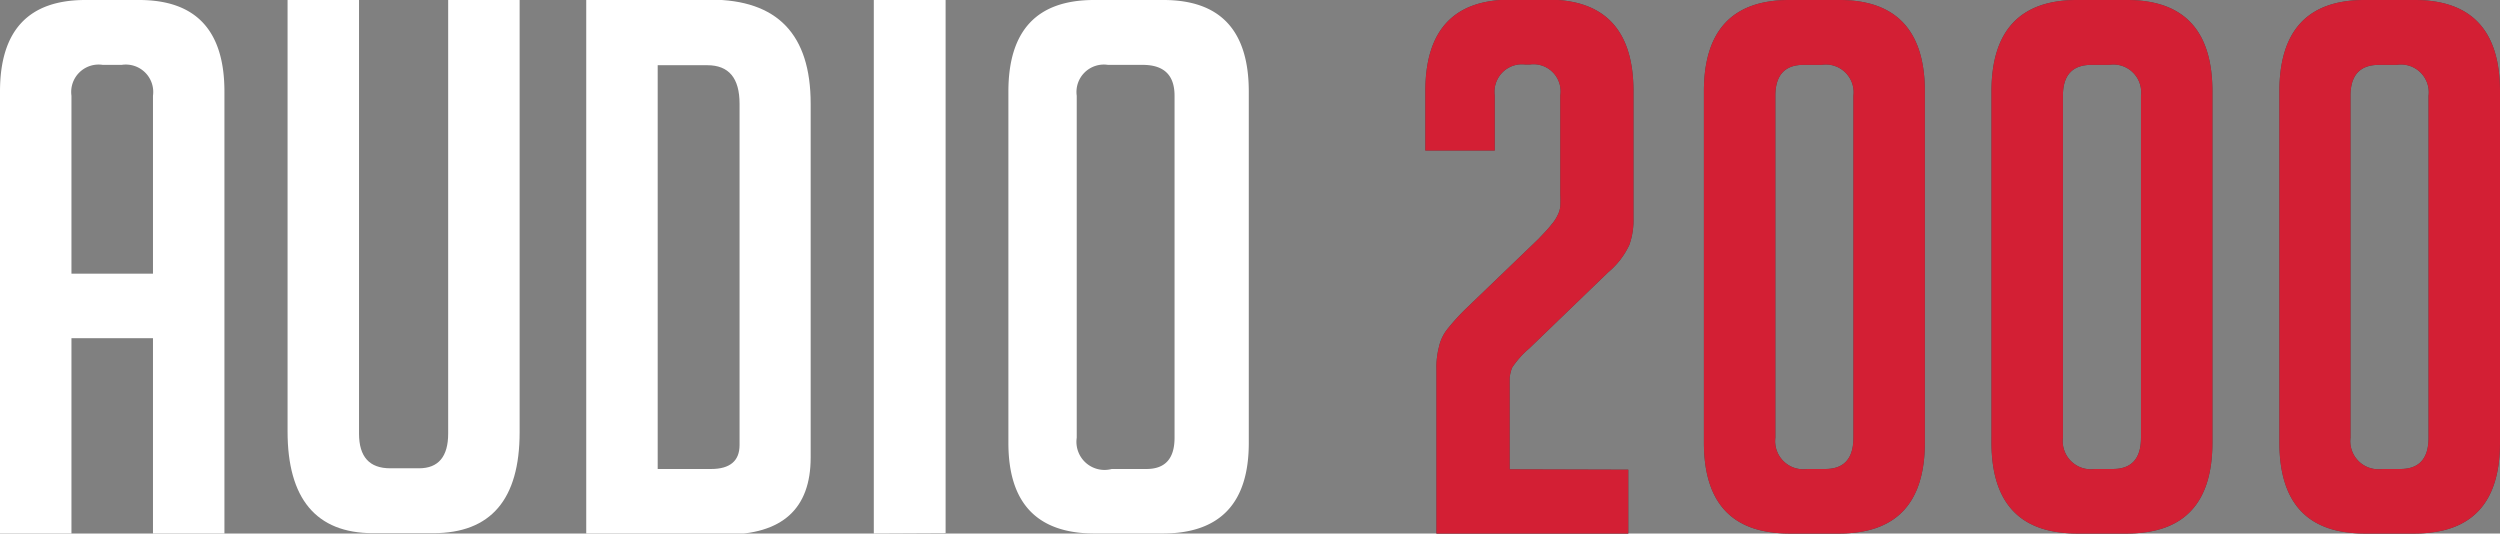 <svg id="Layer_1" data-name="Layer 1" xmlns="http://www.w3.org/2000/svg" viewBox="0 0 72.07 15.38"><rect x="0" y="0" width="72.07" height="15.38" fill="#808080" stroke="none"/><title>logo_rw_nt</title><path d="M263.8,429.39h-2.06V416.65q0-2.64,2.46-2.64h1.55q2.46,0,2.46,2.64v12.74h-2.06v-5.63H263.8Zm2.35-7.49v-5.13a.79.79,0,0,0-.9-.89h-.55a.79.79,0,0,0-.9.89v5.13Z" transform="translate(-261.74 -414.01)" style="fill:#fff"/><path d="M276.72,414v12.47q0,2.91-2.49,2.91h-1.74c-1.64,0-2.46-1-2.46-2.93V414h2.06v12.51c0,.67.3,1,.9,1h.83c.56,0,.84-.34.84-1V414Z" transform="translate(-261.74 -414.01)" style="fill:#fff"/><path d="M278.64,429.39V414h3.58c1.93,0,2.89,1,2.89,3v10.2q0,2.22-2.46,2.22Zm2.06-1.86h1.54c.54,0,.82-.23.82-.69V417q0-1.11-.93-1.11H280.7Z" transform="translate(-261.74 -414.01)" style="fill:#fff"/><path d="M286.93,429.39V414H289v15.38Z" transform="translate(-261.74 -414.01)" style="fill:#fff"/><path d="M293.3,429.39q-2.49,0-2.49-2.61V416.65c0-1.76.82-2.64,2.47-2.64h2q2.46,0,2.46,2.64v10.13q0,2.61-2.49,2.61Zm.49-1.86h1q.81,0,.81-.9v-9.86c0-.59-.3-.89-.92-.89h-1a.79.79,0,0,0-.9.89v9.86A.81.81,0,0,0,293.79,427.53Z" transform="translate(-261.74 -414.01)" style="fill:#fff"/><path d="M308.68,427.55v1.84h-5.53v-4.73a2.31,2.31,0,0,1,.07-.64,1.28,1.28,0,0,1,.22-.49,6.13,6.13,0,0,1,.57-.63l2.08-2c.15-.16.28-.29.37-.41a1.18,1.18,0,0,0,.19-.29.67.67,0,0,0,.07-.24,3.44,3.44,0,0,0,0-.35v-2.85a.78.78,0,0,0-.88-.89h-.13a.79.79,0,0,0-.88.89v1.59h-2v-1.71q0-2.64,2.46-2.64h1.07c1.64,0,2.47.88,2.47,2.64v3.68a2.11,2.11,0,0,1-.12.75,2.29,2.29,0,0,1-.61.79l-2.27,2.19a2.64,2.64,0,0,0-.5.56,1.09,1.09,0,0,0-.07.3c0,.1,0,.23,0,.4v2.23Z" transform="translate(-261.74 -414.01)" style="fill:#434443"/><path d="M313.33,429.39c-1.65,0-2.47-.87-2.47-2.63V416.65c0-1.76.82-2.64,2.47-2.64h1.43c1.64,0,2.47.88,2.47,2.64v10.11c0,1.76-.83,2.63-2.47,2.63Zm.4-13.51c-.54,0-.81.3-.81.89v9.86a.81.81,0,0,0,.92.9h.52q.81,0,.81-.9v-9.86a.8.8,0,0,0-.92-.89Z" transform="translate(-261.74 -414.01)" style="fill:#434443"/><path d="M321.62,429.39c-1.64,0-2.47-.87-2.47-2.63V416.65c0-1.76.83-2.64,2.47-2.64h1.43c1.65,0,2.47.88,2.47,2.64v10.11c0,1.76-.82,2.63-2.47,2.63Zm.41-13.51c-.55,0-.82.3-.82.89v9.86a.81.81,0,0,0,.92.9h.52q.81,0,.81-.9v-9.86a.8.8,0,0,0-.92-.89Z" transform="translate(-261.74 -414.01)" style="fill:#434443"/><path d="M329.91,429.39c-1.64,0-2.46-.87-2.46-2.63V416.65q0-2.64,2.46-2.64h1.43c1.65,0,2.47.88,2.47,2.64v10.11c0,1.76-.82,2.63-2.47,2.63Zm.41-13.51c-.55,0-.82.3-.82.89v9.86a.81.81,0,0,0,.92.9h.52q.81,0,.81-.9v-9.86a.8.8,0,0,0-.92-.89Z" transform="translate(-261.74 -414.01)" style="fill:#434443"/><path d="M308.68,427.55v1.84h-5.53v-4.73a2.31,2.31,0,0,1,.07-.64,1.28,1.28,0,0,1,.22-.49,6.13,6.13,0,0,1,.57-.63l2.08-2c.15-.16.28-.29.37-.41a1.18,1.18,0,0,0,.19-.29.67.67,0,0,0,.07-.24,3.44,3.44,0,0,0,0-.35v-2.85a.78.78,0,0,0-.88-.89h-.13a.79.79,0,0,0-.88.89v1.59h-2v-1.71q0-2.64,2.46-2.64h1.07c1.64,0,2.47.88,2.47,2.64v3.68a2.11,2.11,0,0,1-.12.75,2.29,2.29,0,0,1-.61.79l-2.27,2.19a2.64,2.64,0,0,0-.5.56,1.09,1.09,0,0,0-.07.3c0,.1,0,.23,0,.4v2.23Z" transform="translate(-261.74 -414.01)" style="fill:#d31f34"/><path d="M313.33,429.39c-1.65,0-2.47-.87-2.47-2.63V416.65c0-1.76.82-2.64,2.47-2.64h1.43c1.64,0,2.47.88,2.47,2.64v10.11c0,1.76-.83,2.63-2.47,2.63Zm.4-13.51c-.54,0-.81.3-.81.89v9.86a.81.81,0,0,0,.92.9h.52q.81,0,.81-.9v-9.86a.8.8,0,0,0-.92-.89Z" transform="translate(-261.74 -414.01)" style="fill:#d31f34"/><path d="M321.62,429.39c-1.64,0-2.47-.87-2.47-2.63V416.65c0-1.76.83-2.64,2.47-2.64h1.43c1.65,0,2.47.88,2.47,2.64v10.11c0,1.76-.82,2.63-2.47,2.63Zm.41-13.51c-.55,0-.82.3-.82.89v9.86a.81.81,0,0,0,.92.9h.52q.81,0,.81-.9v-9.86a.8.8,0,0,0-.92-.89Z" transform="translate(-261.74 -414.01)" style="fill:#d31f34"/><path d="M329.91,429.39c-1.64,0-2.46-.87-2.46-2.63V416.65q0-2.64,2.46-2.64h1.43c1.65,0,2.47.88,2.47,2.64v10.11c0,1.76-.82,2.63-2.47,2.63Zm.41-13.51c-.55,0-.82.3-.82.89v9.86a.81.81,0,0,0,.92.9h.52q.81,0,.81-.9v-9.86a.8.8,0,0,0-.92-.89Z" transform="translate(-261.74 -414.01)" style="fill:#d31f34"/></svg>